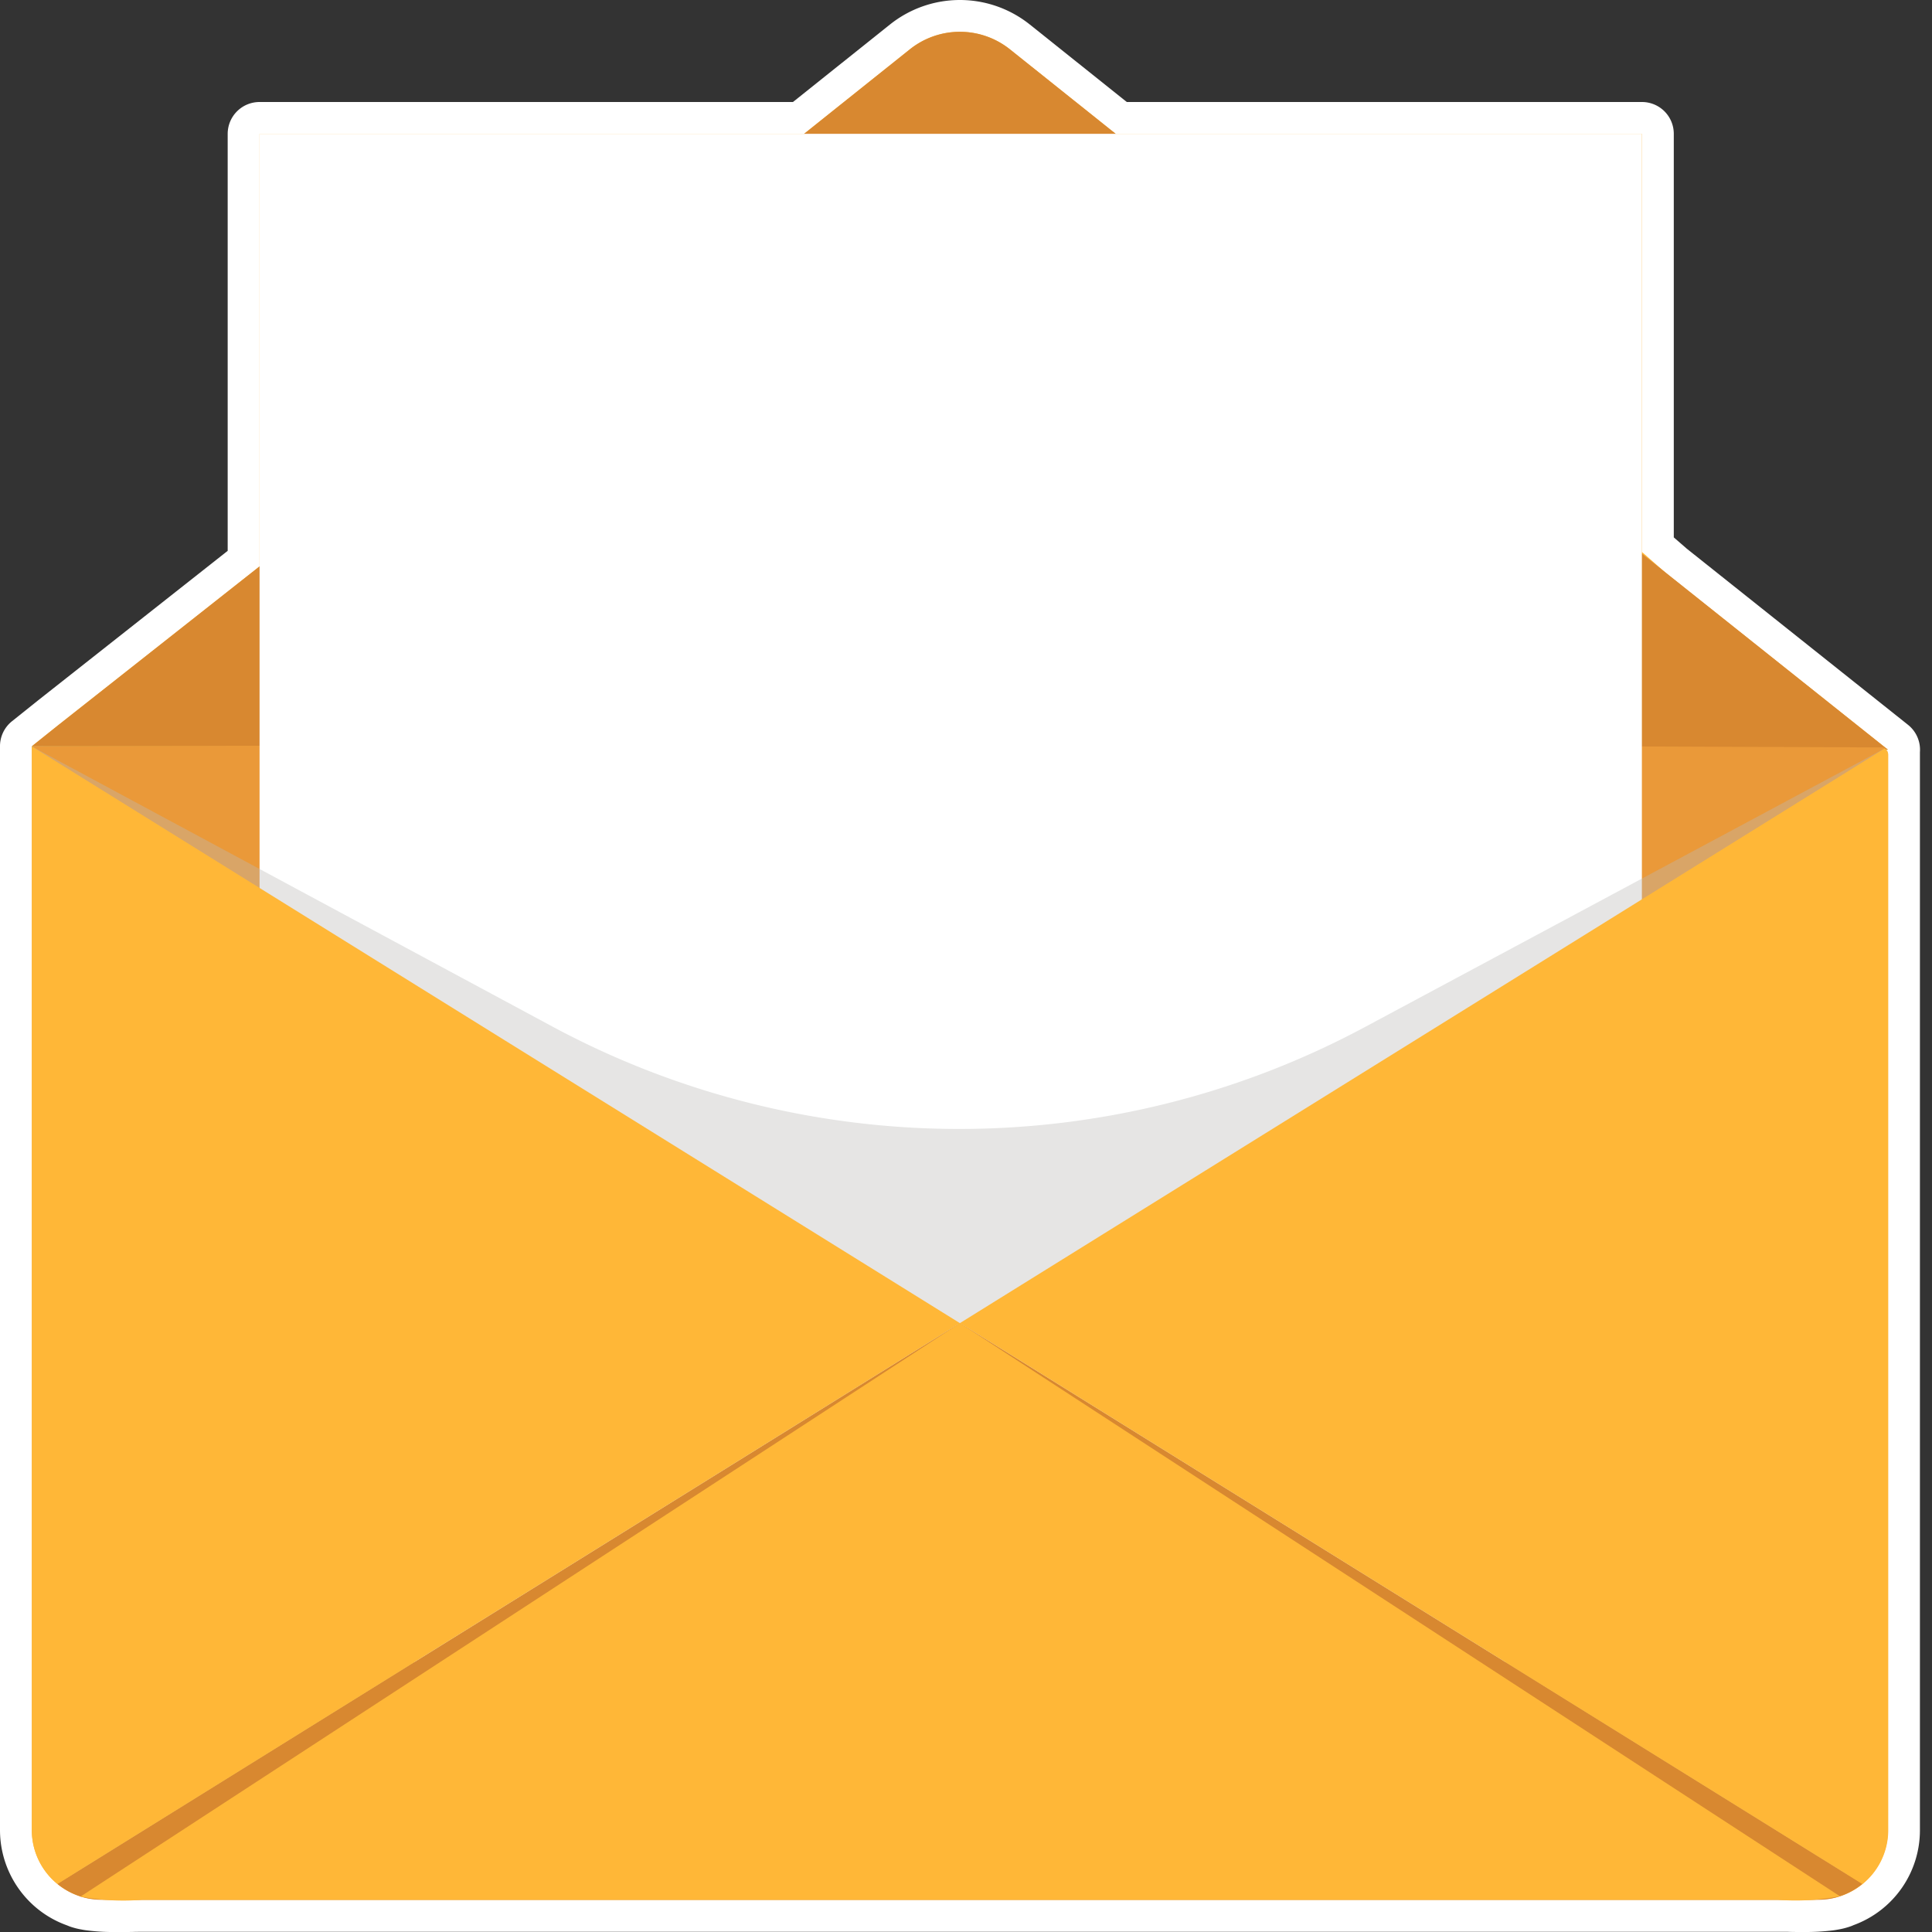 <svg xmlns="http://www.w3.org/2000/svg" width="60" height="60" viewBox="0 0 60 60"><rect x="0" y="0" width="60" height="60" fill="#333333" stroke="none"/><defs><style>.cls-1{isolation:isolate;}.cls-2{fill:#fff;}.cls-3{fill:#ffb737;}.cls-4{fill:#009fe3;}.cls-5{fill:#d88830;}.cls-6{fill:#ea9939;}.cls-7{opacity:0.37;mix-blend-mode:multiply;}.cls-8{fill:#bab9b6;}</style></defs><g class="cls-1"><g id="Layer_1" data-name="Layer 1"><path class="cls-2" d="M3.594,60a6.432,6.432,0,0,1-.886-.049c-.072-.009-.119-.016-.165-.026a2.247,2.247,0,0,1-.386-.1l-.081-.033a3.113,3.113,0,0,1-.921-.521A3.15,3.15,0,0,1,0,56.829V23.187A.991.991,0,0,1,.371,22.4l.8-.64,5.9-4.653V4.156a.989.989,0,0,1,.988-.988H24.626L27.64.76a3.478,3.478,0,0,1,4.34,0l3.014,2.408h16a.988.988,0,0,1,.987.988V16.689l.4.348,6.874,5.473a.99.99,0,0,1,.37.849c0,.029,0,.058,0,.087V56.829a3.136,3.136,0,0,1-2.062,2.958c-.022.01-.044.02-.066.028a2.348,2.348,0,0,1-.428.112c-.026.005-.085.015-.144.023A7.156,7.156,0,0,1,56,60c-.169,0-.335,0-.485-.006-.113,0-.217,0-.3,0H4.408c-.092,0-.2,0-.316.005C3.937,60,3.767,60,3.594,60Z"/><path class="cls-3" d="M58.567,23.283h.065l-6.909-5.5h0l-.732-.642V4.156H34.648l-1.111-.888h0l-.223-.178L31.364,1.532a2.488,2.488,0,0,0-3.107,0l-1.95,1.557L24.972,4.156H8.061V17.59l-.732.578h0l-5.54,4.368-.8.64H2.727l-1.739.005V56.829A2.154,2.154,0,0,0,2.5,58.893l-.006,0a1.538,1.538,0,0,0,.247.061c.033.006.066.01.1.015A12.338,12.338,0,0,0,4.408,59H55.213a13.471,13.471,0,0,0,1.547-.027c.044-.006.089-.011.132-.02a1.347,1.347,0,0,0,.249-.063l0,0a2.152,2.152,0,0,0,1.5-2.059V23.446h0a.259.259,0,0,0-.026-.115A.222.222,0,0,0,58.567,23.283Z"/><path class="cls-4" d="M58.367,23.181H.988L29.81,41.091,58.535,23.242A.262.262,0,0,0,58.367,23.181Z"/><path class="cls-5" d="M.988,23.176H29.81l28.822.107L44.221,11.8,33.313,3.089,31.364,1.532a2.49,2.49,0,0,0-3.108,0L26.307,3.089,15.4,11.8,1.789,22.536Z"/><path class="cls-6" d="M58.49,23.212,29.759,23.1.988,23.181l.523.387.527.327L15.372,35.75l9.451,8.4,3.585,3.187a2.035,2.035,0,0,0,2.7,0l3.7-3.289,9.337-8.3L56.841,24.463l.527-.327,1.167-.894Z"/><rect class="cls-2" x="8.061" y="4.156" width="42.929" height="47.46"/><g class="cls-7"><path class="cls-8" d="M58.535,23.242,42.381,31.9a26.672,26.672,0,0,1-25.228-.021L.988,23.181V56.26A2.166,2.166,0,0,0,2.5,58.327h0a1.447,1.447,0,0,0,.24.061,2.262,2.262,0,0,0,.3.038c.468.037,1.028.005,1.374.005H55.213c.313,0,.819.024,1.262,0a2.219,2.219,0,0,0,.434-.047,1.39,1.39,0,0,0,.232-.061h0a2.164,2.164,0,0,0,1.493-2.062V23.446A.262.262,0,0,0,58.535,23.242Z"/></g><path class="cls-5" d="M1.782,58.507A2.159,2.159,0,0,0,3.16,59h53.3a2.155,2.155,0,0,0,1.378-.494L29.81,41.091Z"/><path class="cls-3" d="M.988,23.181V56.829a2.165,2.165,0,0,0,.794,1.678L29.81,41.091Z"/><path class="cls-3" d="M2.5,58.9a7.173,7.173,0,0,0,1.913.1H55.213a7.222,7.222,0,0,0,1.928-.11L29.81,41.091Z"/><path class="cls-3" d="M58.535,23.242,29.81,41.091,57.838,58.507a2.165,2.165,0,0,0,.794-1.678V23.446A.262.262,0,0,0,58.535,23.242Z"/></g></g></svg>